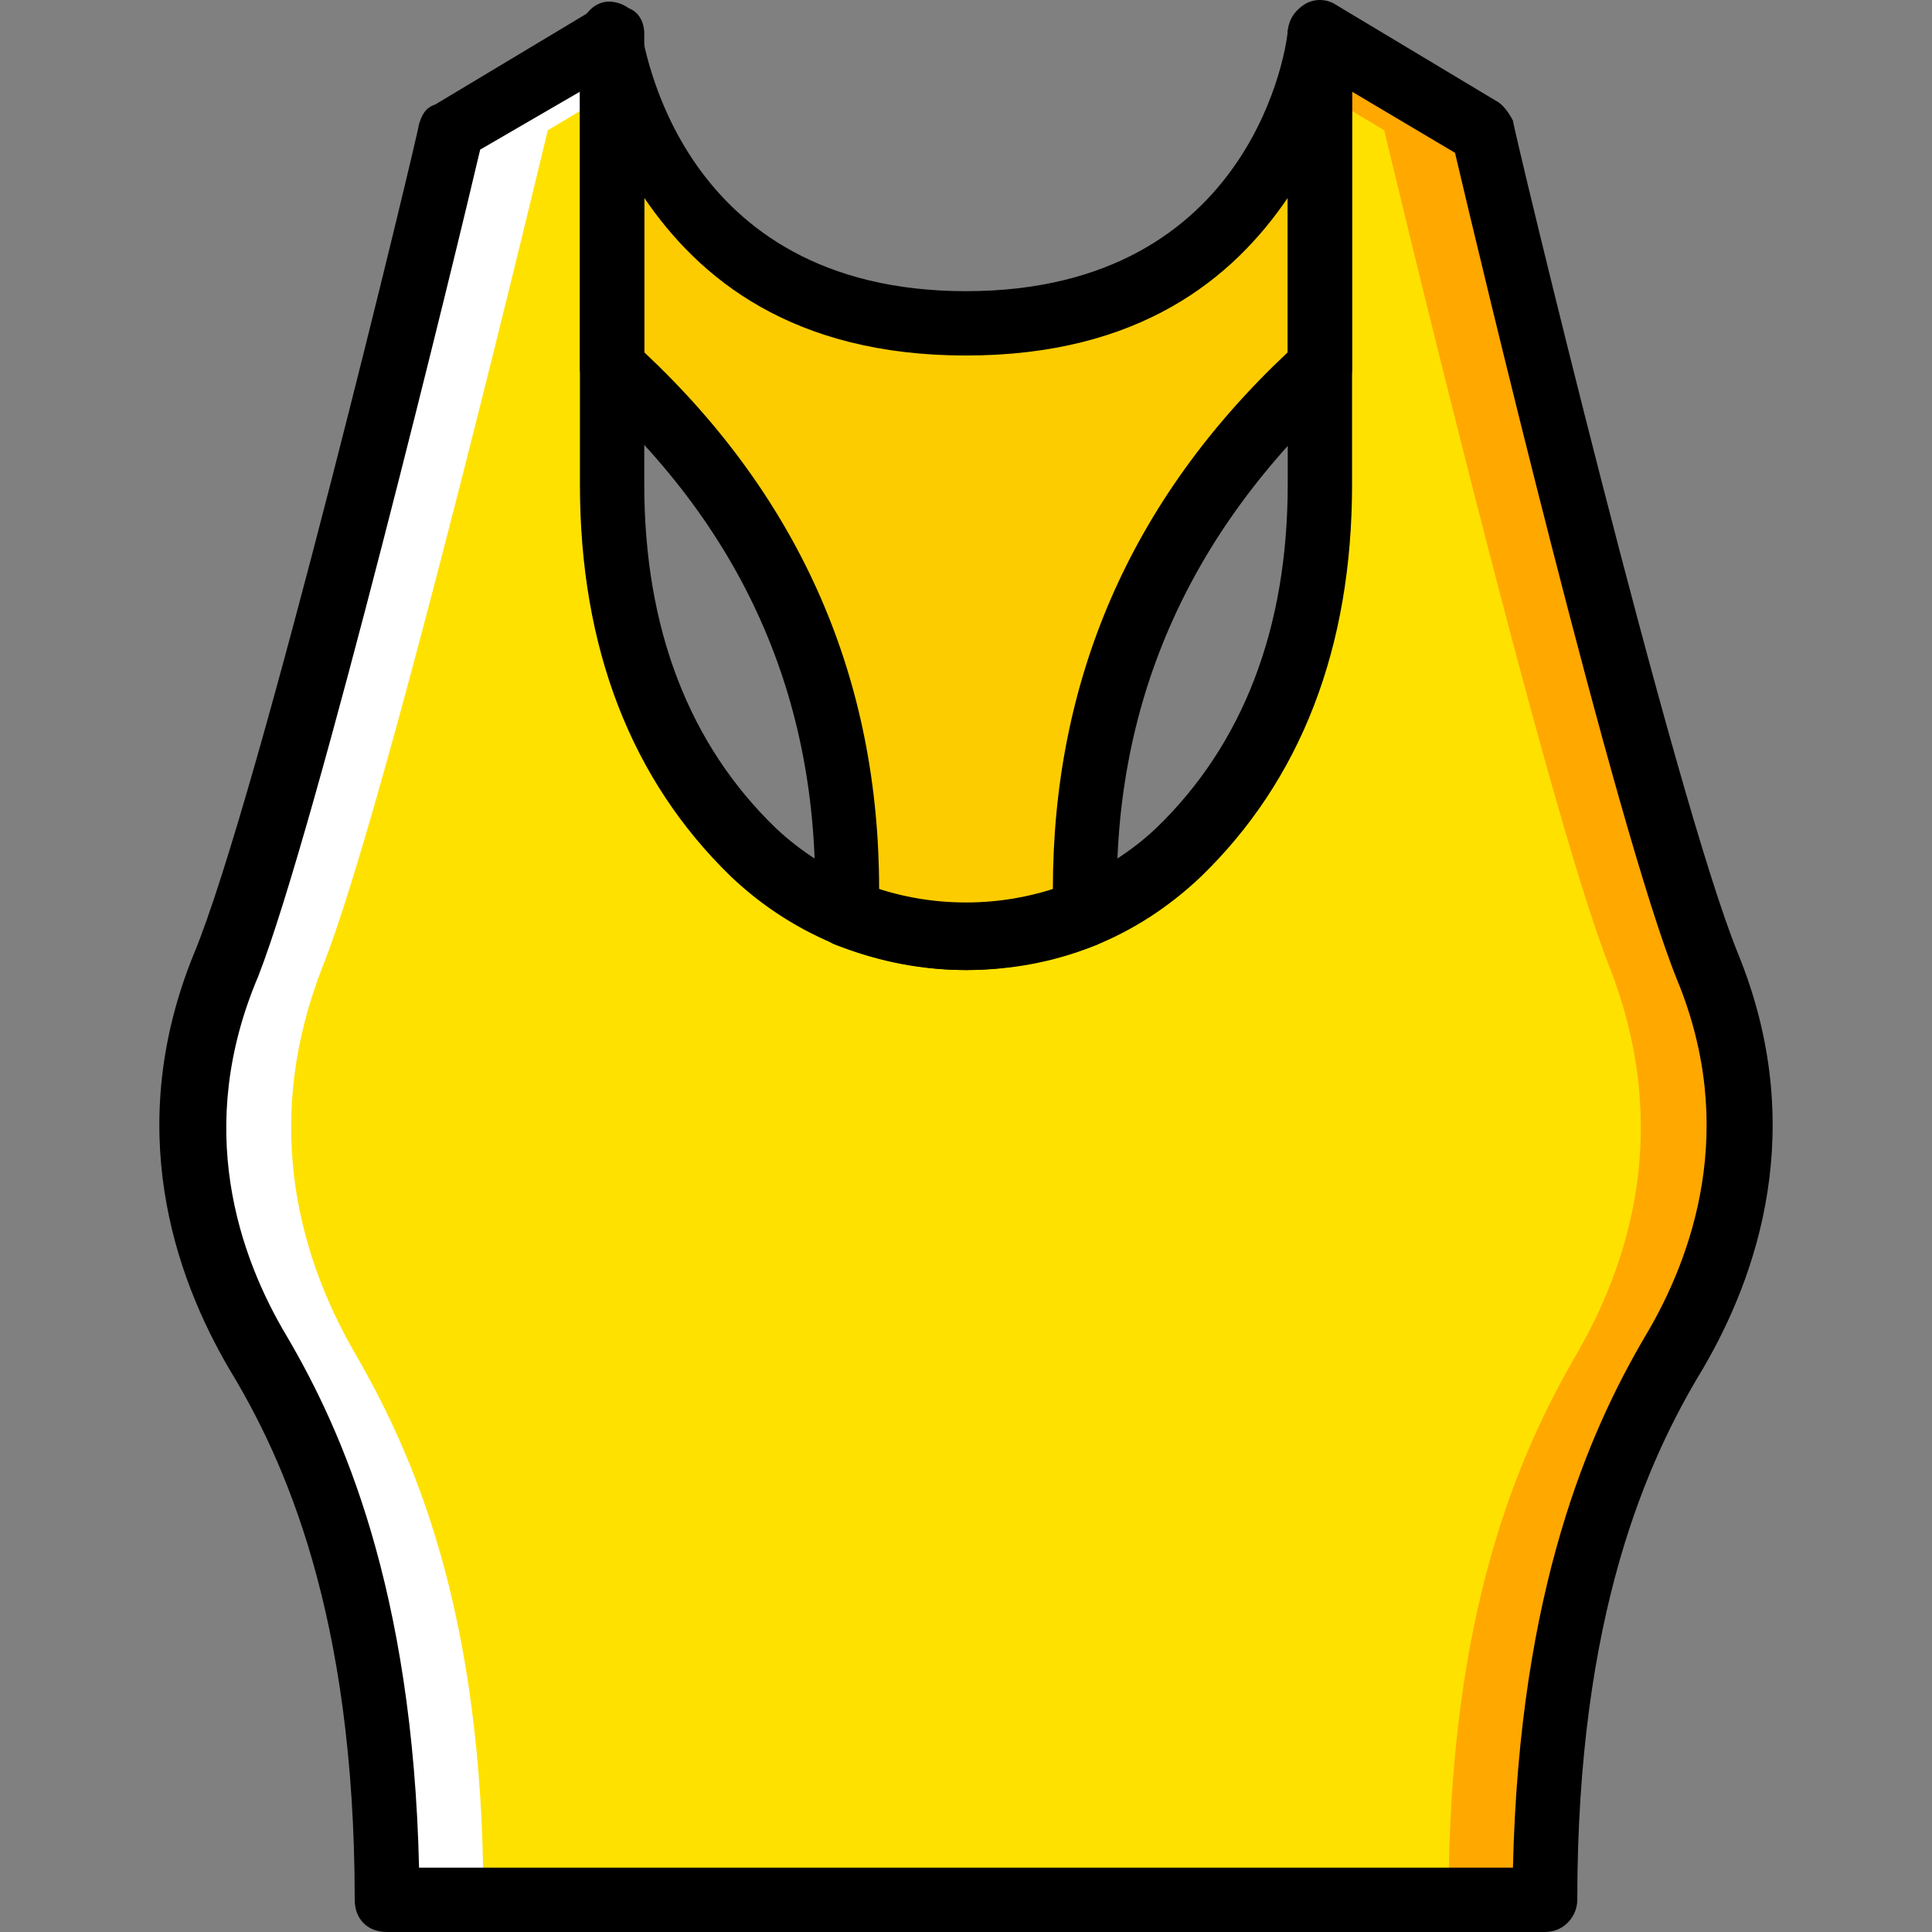 <?xml version="1.0" encoding="iso-8859-1"?>
<!-- Uploaded to: SVG Repo, www.svgrepo.com, Generator: SVG Repo Mixer Tools -->
<svg height="800px" width="800px" version="1.1" id="Layer_1" xmlns="http://www.w3.org/2000/svg" xmlns:xlink="http://www.w3.org/1999/xlink" 
	 viewBox="0 0 512.427 512.427" xml:space="preserve">
<rect x="0" y="0" width="512.427" height="512.427" fill="#808080" stroke="none"/>
<g transform="translate(1)">
	<path style="fill:#FFE100;" d="M451.48,256.427C434.413,213.76,391.747,34.56,391.747,34.56L349.08,8.96v119.467
		c0,47.787-17.92,78.507-37.547,97.28c-31.573,29.867-81.067,29.867-112.64,0c-19.627-18.773-37.547-49.493-37.547-97.28V8.96
		l-42.667,25.6c0,0-42.667,179.2-59.733,221.867c-16.213,39.253-7.68,74.24,8.533,102.4c15.36,26.453,34.133,68.267,34.133,145.067
		h153.6h153.6c0-76.8,18.773-118.613,34.133-145.067C459.16,330.667,466.84,295.68,451.48,256.427"/>
	<path style="fill:#FFA800;" d="M451.48,256.427C434.413,213.76,391.747,34.56,391.747,34.56L349.08,8.96v15.36l17.067,10.24
		c0,0,42.667,179.2,59.733,221.867c15.36,39.253,7.68,74.24-8.533,102.4c-15.36,26.453-34.133,68.267-34.133,145.067h25.6
		c0-76.8,18.773-118.613,34.133-145.067C459.16,330.667,466.84,295.68,451.48,256.427"/>
	<path style="fill:#FFFFFF;" d="M58.947,256.427C76.013,213.76,118.68,34.56,118.68,34.56l42.667-25.6v15.36L144.28,34.56
		c0,0-42.667,179.2-59.733,221.867c-15.36,39.253-7.68,74.24,8.533,102.4c15.36,26.453,34.133,68.267,34.133,145.067h-25.6
		c0-76.8-18.773-118.613-34.133-145.067C51.267,330.667,42.733,295.68,58.947,256.427"/>
	<path style="fill:#FDCC00;" d="M255.213,85.76c-85.333,0-93.867-76.8-93.867-76.8v88.747c56.32,51.2,63.147,109.227,62.293,144.213
		c10.24,4.267,20.48,5.973,31.573,5.973c11.093,0,21.333-2.56,31.573-5.973c-0.853-35.84,5.973-93.013,62.293-144.213V8.96
		C349.08,8.96,340.547,85.76,255.213,85.76"/>
	<path d="M408.813,512.427h-307.2c-5.12,0-8.533-3.413-8.533-8.533c0-75.947-18.773-116.907-33.28-140.8
		c-14.507-24.747-28.16-64-9.387-110.08c17.067-40.96,59.733-218.453,59.733-220.16c0.853-2.56,1.707-4.267,4.267-5.12l42.667-25.6
		c2.56-1.707,5.973-1.707,8.533,0c2.56,0.853,4.267,3.413,4.267,6.827v119.467c0,38.4,11.947,69.12,34.987,91.307
		c13.653,12.8,31.573,19.627,50.347,19.627s36.693-6.827,50.347-19.627c23.04-22.187,34.987-52.907,34.987-91.307V8.96
		c0-3.413,1.707-5.973,4.267-7.68s5.973-1.707,8.533,0l42.667,25.6c1.707,0.853,3.413,3.413,4.267,5.12
		c0,1.707,42.667,179.2,59.733,221.013c18.773,46.08,5.12,85.333-9.387,110.08c-14.507,23.893-33.28,64.853-33.28,140.8
		C417.347,508.16,413.933,512.427,408.813,512.427z M110.147,495.36H400.28c1.707-74.24,20.48-116.053,34.987-140.8
		c12.8-21.333,24.747-55.467,8.533-94.72c-16.213-40.107-52.907-193.707-58.88-219.307L357.613,24.32v104.107
		c0,43.52-13.653,78.507-40.107,104.107c-17.067,16.213-38.4,24.747-62.293,24.747c-23.04,0-45.227-8.533-62.293-24.747
		c-26.453-25.6-40.107-60.587-40.107-104.107V24.32L126.36,39.68c-5.973,25.6-43.52,180.053-58.88,219.307
		c-17.067,40.107-5.12,74.24,7.68,95.573C89.667,379.307,108.44,421.12,110.147,495.36z"/>
	<path d="M255.213,257.28c-11.947,0-23.893-2.56-34.987-6.827c-3.413-1.707-5.12-4.267-5.12-8.533
		c1.707-54.613-17.92-100.693-59.733-138.24c-1.707-1.707-2.56-4.267-2.56-5.973V8.96c0-4.267,3.413-8.533,7.68-8.533
		s8.533,3.413,8.533,7.68c0.853,2.56,9.387,69.12,86.187,69.12s85.333-66.56,85.333-69.12c0.853-4.267,4.267-7.68,9.387-7.68
		c4.267,0,7.68,4.267,7.68,8.533v88.747c0,2.56-0.853,5.12-2.56,5.973c-40.96,37.547-61.44,83.627-59.733,138.24
		c0,3.413-1.707,6.827-5.12,8.533C279.107,254.72,267.16,257.28,255.213,257.28z M232.173,235.947c15.36,5.12,31.573,5.12,46.08,0
		c0-55.467,20.48-103.253,62.293-142.507V52.48c-14.507,21.333-39.253,41.813-85.333,41.813s-70.827-20.48-85.333-41.813v40.96
		C211.693,132.693,232.173,180.48,232.173,235.947z"/>
</g>
</svg>